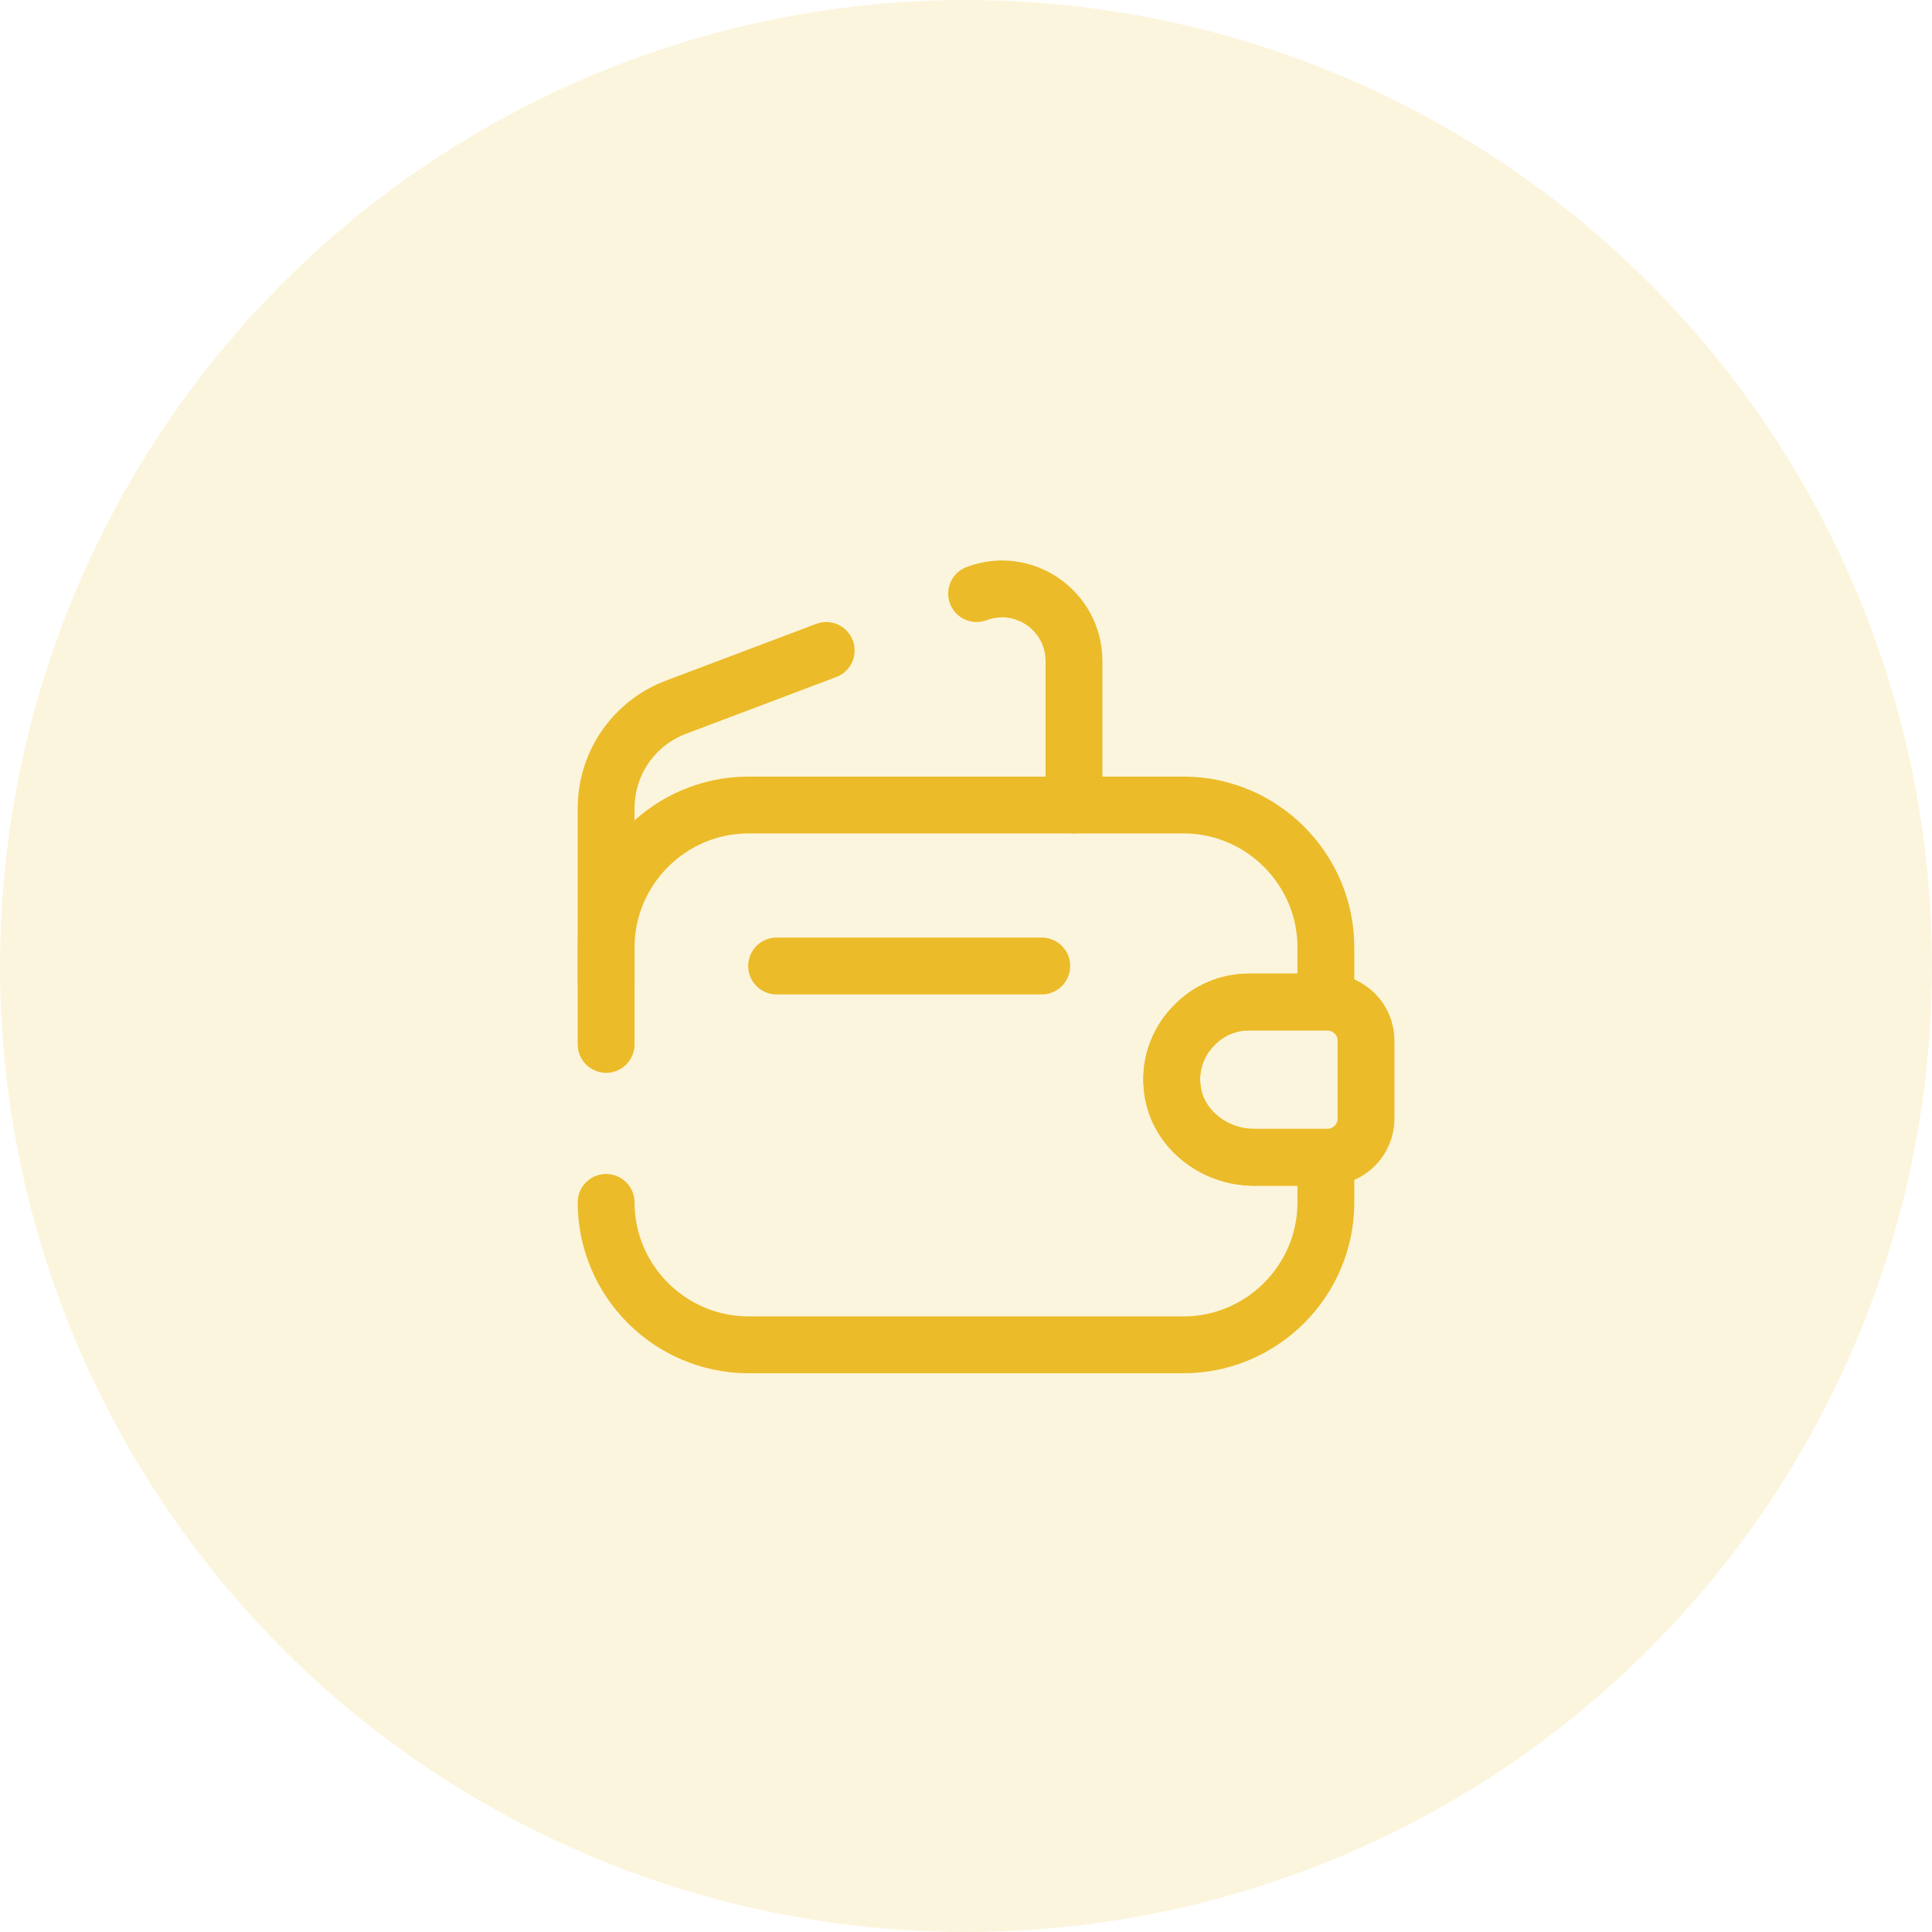<svg width="102" height="102" viewBox="0 0 102 102" fill="none" xmlns="http://www.w3.org/2000/svg">
<circle opacity="0.16" cx="51" cy="51" r="51" fill="#EBBB29"/>
<path d="M32 55.14V50.02C32 45.88 35.38 42.5 39.52 42.5H62.48C66.62 42.5 70 45.88 70 50.02V52.9H65.96C64.84 52.9 63.82 53.34 63.08 54.1C62.24 54.92 61.76 56.1 61.88 57.36C62.06 59.52 64.04 61.1 66.2 61.1H70V63.48C70 67.62 66.62 71 62.48 71H39.52C35.38 71 32 67.62 32 63.48" stroke="#EBBB29" stroke-width="3" stroke-linecap="round" stroke-linejoin="round"/>
<path d="M51.56 31.34C54.04 30.4 56.7 32.24 56.7 34.9V42.5" stroke="#EBBB29" stroke-width="3" stroke-linecap="round" stroke-linejoin="round"/>
<path d="M32 51.82V42.68C32 40.3 33.46 38.18 35.68 37.34L43.62 34.34" stroke="#EBBB29" stroke-width="3" stroke-linecap="round" stroke-linejoin="round"/>
<path d="M72.12 54.94V59.06C72.12 60.16 71.24 61.06 70.12 61.1H66.2C64.04 61.1 62.06 59.52 61.88 57.36C61.76 56.1 62.24 54.92 63.08 54.1C63.82 53.34 64.84 52.9 65.96 52.9H70.12C71.24 52.94 72.12 53.84 72.12 54.94Z" stroke="#EBBB29" stroke-width="3" stroke-linecap="round" stroke-linejoin="round"/>
<path d="M41 51H55" stroke="#EBBB29" stroke-width="3" stroke-linecap="round" stroke-linejoin="round"/>
</svg>
